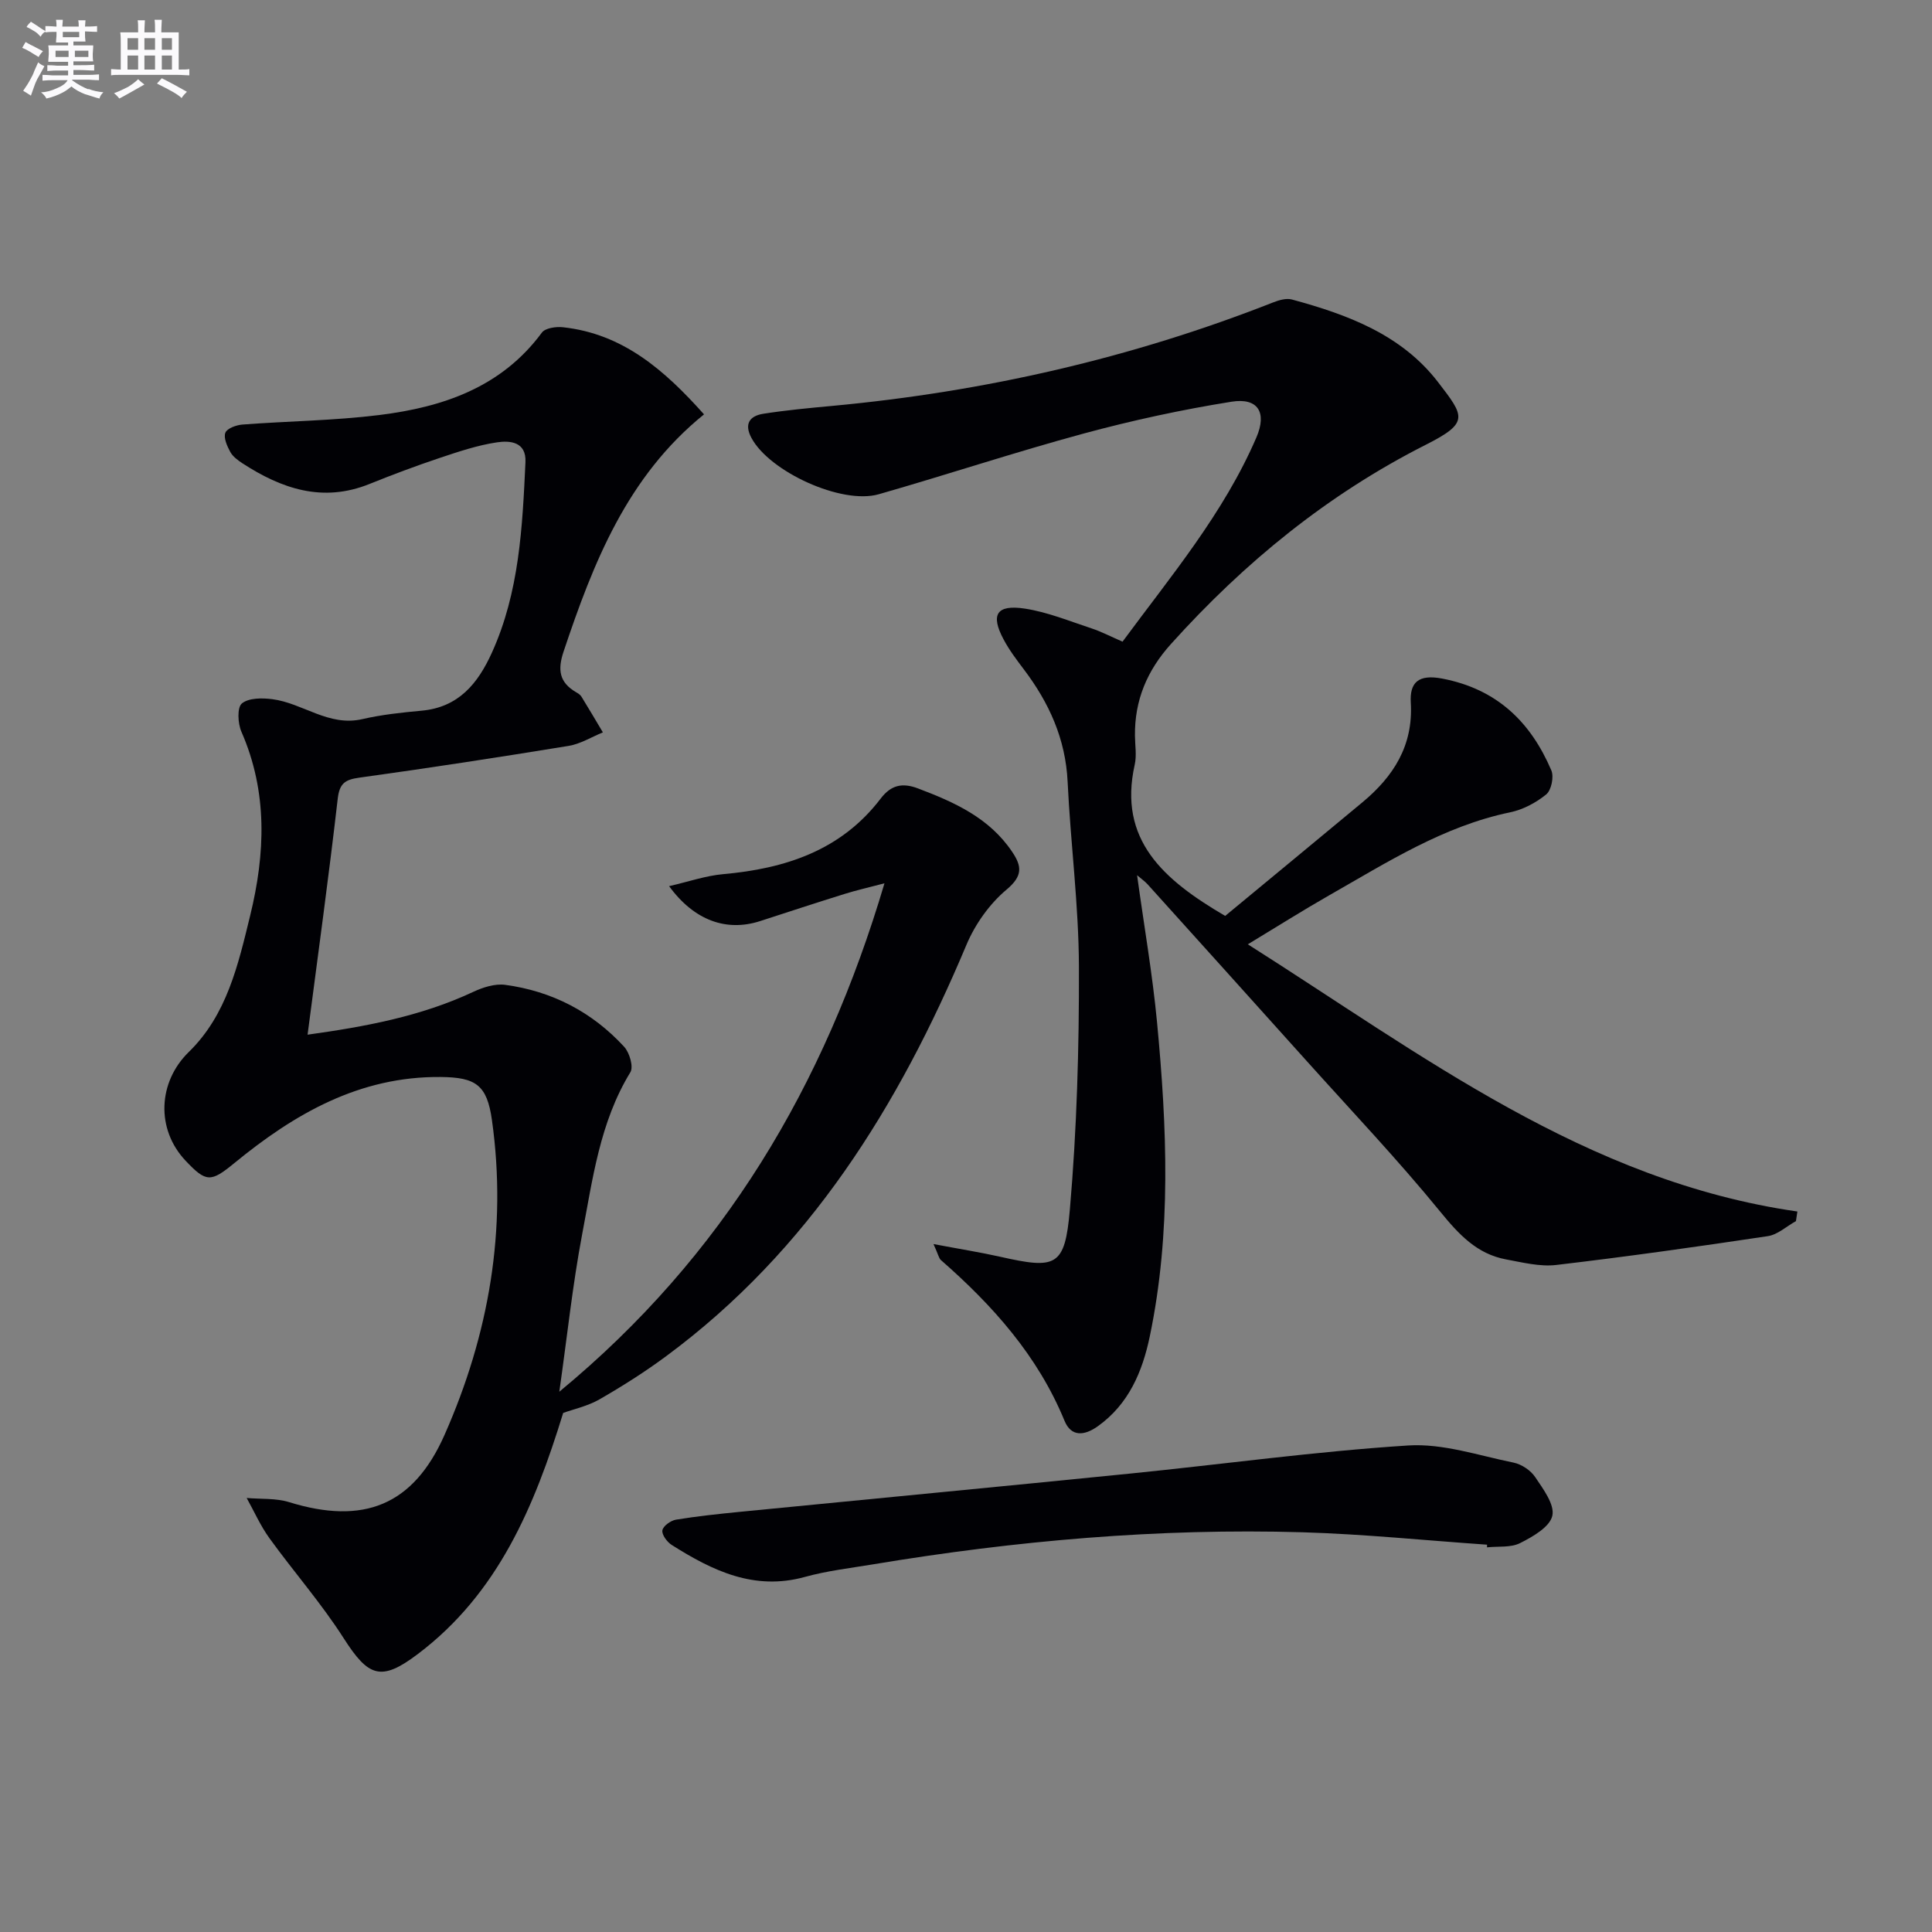 <svg enable-background="new 0 0 400 400" viewBox="0 0 400 400" xmlns="http://www.w3.org/2000/svg"><rect x="0" y="0" width="400" height="400" fill="#808080" stroke="none"/><g fill="#010105"><path d="m115.8 288.14c34.05-28.1 54.9-63.37 67.32-105.26-3.3.87-5.81 1.43-8.26 2.2-5.84 1.82-11.66 3.73-17.48 5.62-6.92 2.24-13.61-.06-18.85-7.23 4.01-.92 7.53-2.15 11.14-2.48 12.9-1.15 24.46-4.89 32.67-15.66 2.11-2.77 4.44-3.34 7.71-2.1 7.56 2.86 14.77 6.09 19.5 13.12 2.03 3.01 2.23 5-1.16 7.84-3.52 2.95-6.51 7.17-8.3 11.43-14 33.33-32.56 63.26-62.15 85.15-4.4 3.26-9.06 6.21-13.8 8.94-2.49 1.43-5.44 2.06-7.54 2.82-5.93 19.28-13.43 37.35-30.12 49.94-7.62 5.75-10.21 4.7-15.33-3.3-4.62-7.23-10.34-13.75-15.38-20.72-1.85-2.56-3.15-5.53-4.7-8.31 2.94.26 6.03.01 8.78.86 15.35 4.75 25.71.75 32.2-13.95 9.17-20.74 12.98-42.5 9.8-65.15-1.02-7.28-3.34-8.85-10.61-8.92-16.81-.16-30.29 7.62-42.75 17.85-4.86 3.99-5.82 3.98-10.07-.52-6.17-6.53-5.72-16.29.68-22.52 7.88-7.69 10.21-18.06 12.69-28.21 3.14-12.83 3.67-25.58-1.81-38.09-.75-1.71-.91-5 .09-5.84 1.4-1.17 4.21-1.17 6.32-.89 6.3.81 11.64 5.73 18.61 4.13 4.02-.93 8.18-1.37 12.3-1.75 7.64-.7 11.64-5.62 14.53-11.99 5.7-12.56 6.33-26.01 6.96-39.46.2-4.27-3.24-4.5-5.88-4.11-4.06.6-8.04 1.95-11.96 3.26-4.87 1.63-9.69 3.44-14.45 5.36-9.68 3.91-18.19 1-26.32-4.29-.96-.63-2-1.4-2.52-2.37-.65-1.2-1.41-2.91-1-3.95.36-.91 2.26-1.59 3.53-1.69 9.44-.72 18.94-.81 28.32-1.97 13.14-1.63 25.29-5.7 33.68-17.07.7-.95 2.92-1.26 4.34-1.11 12.44 1.34 21.07 8.9 29.23 18.04-15.93 12.88-22.92 30.72-29.08 49.12-1.27 3.8-.87 6.36 2.55 8.38.43.25.91.54 1.15.94 1.51 2.45 2.97 4.93 4.44 7.4-2.36.96-4.64 2.4-7.1 2.8-14.4 2.35-28.83 4.57-43.29 6.57-2.97.41-4.14 1.15-4.51 4.39-1.85 16.11-4.07 32.18-6.24 48.83 11.75-1.64 23.36-3.74 34.29-8.86 2.01-.94 4.5-1.74 6.61-1.46 9.69 1.3 18.03 5.62 24.65 12.83 1.11 1.21 1.97 4.15 1.28 5.27-6.35 10.38-7.81 22.19-10.01 33.7-1.96 10.4-3.07 20.99-4.7 32.44z"/><path d="m193.27 257.57c5.44 1.03 9.62 1.69 13.73 2.61 11.65 2.63 13.47 2.13 14.5-9.72 1.45-16.7 1.93-33.53 1.88-50.3-.04-12.77-1.73-25.52-2.34-38.3-.42-8.87-3.84-16.37-9.07-23.28-1.5-1.98-3.02-4-4.18-6.18-2.76-5.16-1.48-7.29 4.42-6.39 4.69.72 9.22 2.59 13.78 4.09 2.03.67 3.94 1.67 6.42 2.75 10.02-13.59 20.95-26.58 27.72-42.3 2.23-5.19.29-8.25-5.15-7.38-10.28 1.64-20.52 3.86-30.58 6.58-14.25 3.86-28.28 8.52-42.47 12.58-7.7 2.2-22.63-4.7-26.35-11.66-1.58-2.95-.33-4.57 2.48-5.01 4.74-.74 9.54-1.19 14.32-1.63 31.43-2.93 61.9-9.88 91.29-21.45 1.18-.46 2.67-.88 3.81-.57 11.52 3.12 22.67 7.26 30.24 17.09 5.49 7.13 6.53 8.4-2.5 12.97-20.36 10.3-37.61 24.4-52.79 41.27-4.93 5.47-7.54 11.65-7.45 18.99.02 2 .38 4.08-.05 5.99-3.48 15.58 5.95 23.83 18.73 31.31 9.03-7.47 18.72-15.46 28.38-23.49 6.45-5.36 10.58-11.75 10.05-20.66-.25-4.19 1.57-5.94 6.54-4.98 11.29 2.17 18.27 8.96 22.56 19 .57 1.33 0 4.11-1.07 4.98-2.11 1.72-4.8 3.15-7.46 3.7-13.83 2.87-25.47 10.36-37.44 17.17-5.47 3.12-10.8 6.49-16.87 10.16 36.11 22.88 69.93 49.01 113.78 55.32-.1.66-.2 1.32-.3 1.99-1.94 1.07-3.77 2.8-5.82 3.11-14.58 2.19-29.19 4.25-43.83 5.97-3.36.39-6.93-.52-10.35-1.15-6.09-1.13-9.82-5.21-13.67-9.92-8.73-10.69-18.26-20.73-27.49-31.01-11.01-12.26-22.04-24.5-33.08-36.74-.52-.58-1.18-1.03-2.17-1.88 1.45 10.53 3.18 20.44 4.13 30.42 2.06 21.73 3 43.49-1.5 65.07-1.52 7.26-4.33 13.99-10.73 18.58-2.78 1.99-5.53 2.29-6.93-1.13-5.53-13.46-14.87-23.88-25.61-33.28-.41-.39-.52-1.13-1.51-3.29z"/><path d="m307.88 319.81c-12.74-.88-25.47-2.19-38.23-2.57-29.82-.87-59.42 1.74-88.83 6.63-4.75.79-9.57 1.34-14.19 2.62-10.5 2.9-19.14-1.31-27.55-6.62-.97-.61-2.09-2.13-1.94-3.03s1.73-2.03 2.82-2.21c4.41-.72 8.87-1.19 13.32-1.63 26.93-2.65 53.86-5.21 80.78-7.92 19.17-1.93 38.28-4.58 57.49-5.81 7.18-.46 14.58 2.08 21.82 3.55 1.66.34 3.54 1.6 4.47 2.99 1.66 2.47 4.08 5.7 3.55 8.02-.52 2.31-4.04 4.33-6.67 5.65-1.94.98-4.54.63-6.85.88.01-.17.01-.36.01-.55z"/></g><path d="m6.8 9.5c.6.3 1.3.7 2.1 1.1-.4.4-.7.8-.9 1.2-.7-.4-1.3-.8-1.8-1.1s-1.1-.6-1.6-.8c.2-.4.5-.8.7-1.2.4.2.8.5 1.5.8zm.9 6.9c-.3.6-.5 1.1-.7 1.7s-.4 1.1-.6 1.7c-.6-.4-1.1-.7-1.6-1 .7-1 1.2-1.8 1.5-2.4.3-.5.6-1.1.8-1.7.3-.6.5-1.2.8-1.8.3.3.8.6 1.3.8-.7 1.3-1.2 2.2-1.5 2.7zm.1-11c.4.3 1 .7 1.7 1.1-.5.2-.8.6-1.1 1.1-.5-.6-1-1-1.4-1.2s-.9-.6-1.5-.8c.2-.4.5-.7.9-1.1.5.3.9.6 1.4.9zm10.5 13c1 .4 2 .6 3.1.7-.4.4-.7.8-.8 1.3-.9-.2-1.9-.6-3-.9-1-.4-2-.9-2.8-1.6-.5.4-1.1.9-1.9 1.3s-1.9.9-3.3 1.2c-.1-.3-.5-.8-1.1-1.3 1 0 2.1-.3 3.2-.8 1.2-.5 1.9-1 2.3-1.7h-3.2c-.4 0-1 0-2 .1v-1.2c1 0 1.7.1 2 .1h3.3v-1h-2.3c-.2 0-.9 0-2 .1v-1.2c1.2 0 1.9.1 2 .1h2.3v-.8h-4.1c0-.7.1-1.2.1-1.6 0-.5 0-1.1-.1-1.8h4.1v-.6h-2.5c0-.6.1-1.1.1-1.6v-.6h-.5c-.4 0-1 0-1.8.1v-1.3c1.2 0 1.9.1 2.1.1h.2c0-.3 0-.8-.1-1.4h1.4c0 .6-.1 1-.1 1.4h3.4c0-.4 0-.8-.1-1.3h1.5c0 .4-.1.9-.1 1.3.7 0 1.5 0 2.5-.1v1.2c-1 0-1.8-.1-2.5-.1v.6c0 .3 0 .8.1 1.5h-2.5v.8h4.1c0 .7-.1 1.3-.1 1.8s0 1 .1 1.5h-4.1v.8h1.4c.8 0 1.8 0 2.9-.1v1.2c-1 0-1.9-.1-2.8-.1h-1.5v1h3.2c.3 0 1 0 2.1-.1v1.2c-1.1 0-1.8-.1-2.1-.1h-3.4l-.1.1c1.4 1 2.4 1.5 3.4 1.9zm-4.1-6.6v-1.3h-2.7v1.3zm2.2-4.1v-1.1h-3.4v1.1zm1.9 4.1v-1.3h-2.8v1.3z" fill="#fbfafc"/><path d="m37 6.7v2.3 5.4c1 0 1.8 0 2.2-.1v1.3c-.6 0-1.5-.1-2.5-.1h-11.9c-.7 0-1.3 0-1.8.1v-1.3c.5 0 1.1.1 2 .1v-5.2c0-1 0-1.8-.1-2.5h3.7c0-1.3 0-2.1-.1-2.5h1.5c0 .4-.1 1.3-.1 2.5h2.2c0-1.2 0-2.1-.1-2.6h1.5c0 .4-.1 1.3-.1 2.6zm-12.3 13.7c-.3-.4-.7-.8-1.1-1.1 1.1-.4 2.1-.9 2.9-1.3.8-.5 1.5-1 2.1-1.6.4.4.9.8 1.3 1.1-2.5 1.4-4.2 2.4-5.2 2.9zm3.9-10.1v-2.4h-2.2v2.4zm0 4.1v-2.9h-2.2v2.9zm3.5-4.1v-2.4h-2.2v2.4zm0 4.1v-2.9h-2.2v2.9zm.4 2.9 1-1.1c.6.3 1.4.7 2.5 1.3s2 1.1 2.7 1.5c-.4.4-.8.8-1.1 1.3-.8-.8-2.5-1.7-5.1-3zm3.1-7v-2.4h-2.1v2.4zm0 4.1v-2.9h-2.1v2.9z" fill="#fbfafc"/></svg>